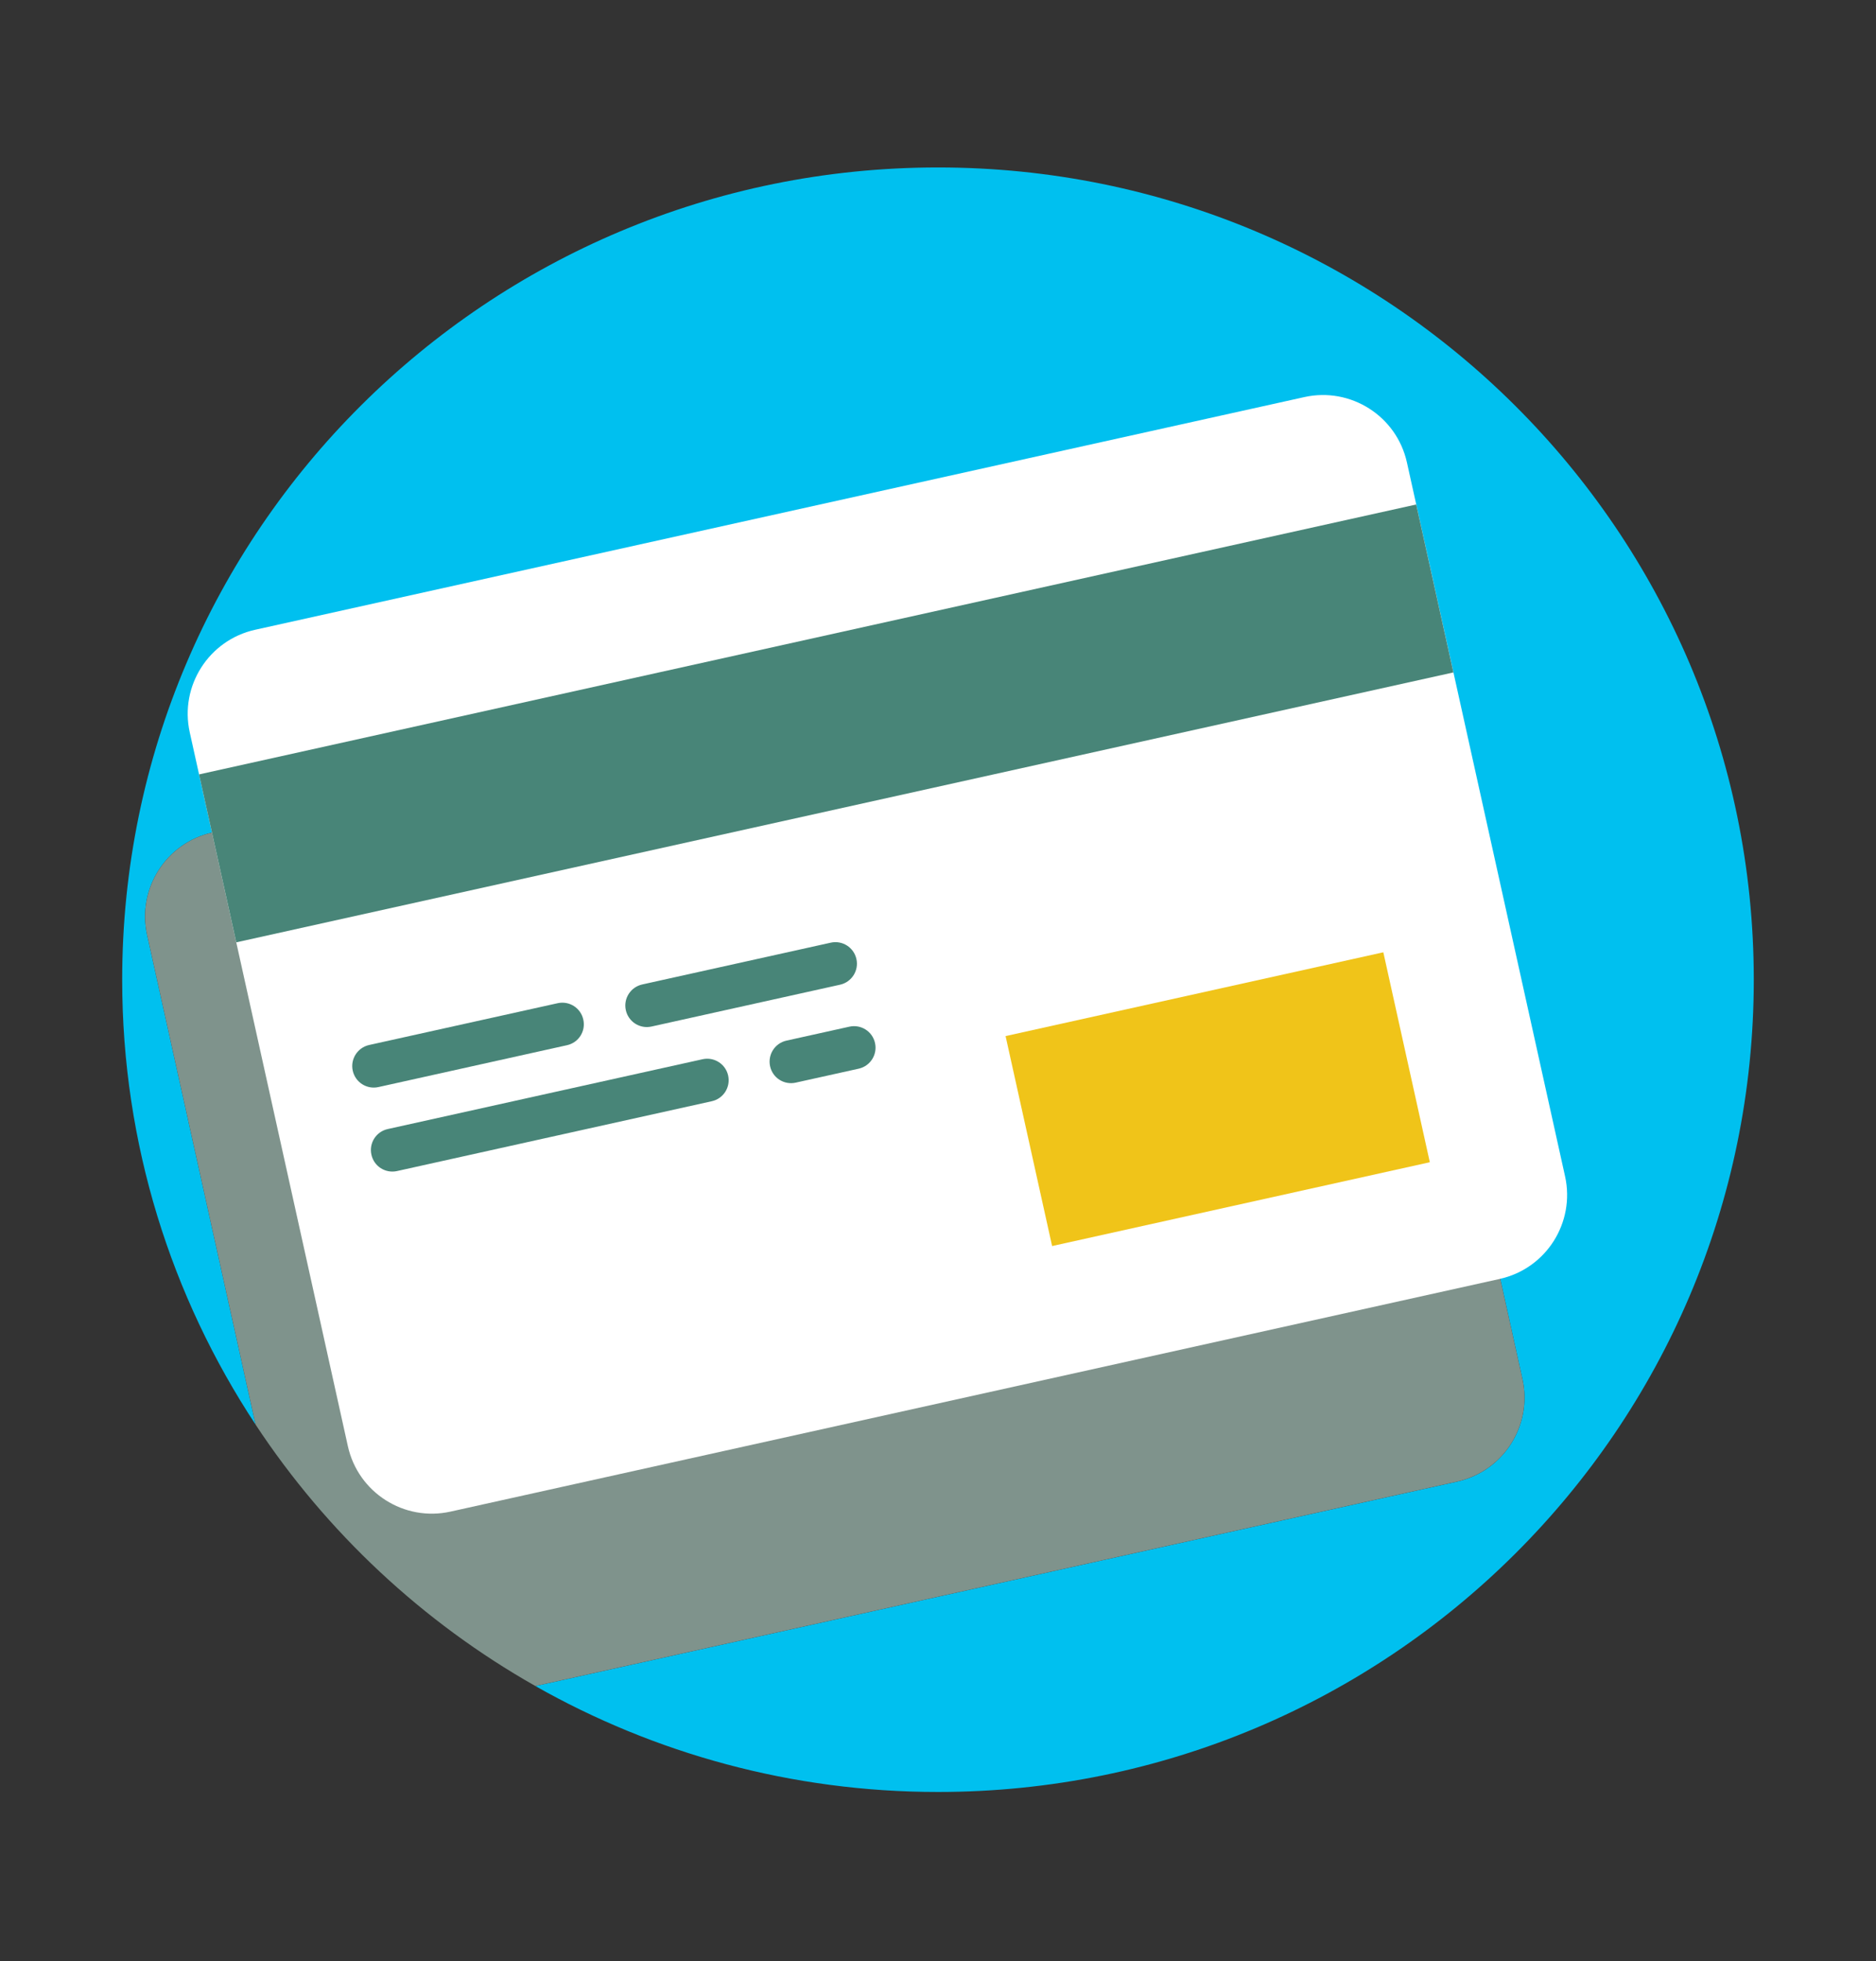 <?xml version="1.0" encoding="utf-8"?>
<!-- Generator: Adobe Illustrator 16.0.0, SVG Export Plug-In . SVG Version: 6.00 Build 0)  -->
<!DOCTYPE svg PUBLIC "-//W3C//DTD SVG 1.1//EN" "http://www.w3.org/Graphics/SVG/1.1/DTD/svg11.dtd">
<svg version="1.1" id="Слой_1" xmlns="http://www.w3.org/2000/svg" xmlns:xlink="http://www.w3.org/1999/xlink" x="0px" y="0px"
	 width="58.667px" height="61.303px" viewBox="0 0 58.667 61.303" enable-background="new 0 0 58.667 61.303" xml:space="preserve">
<rect x="0" y="0" width="58.667" height="61.303" fill="#333333" stroke="none"/>
<g>
	<path fill="#00c0ef" d="M29.333,5.234c-14.09,0-25.512,11.367-25.512,25.389c0,5.136,1.537,9.912,4.172,13.907L4.601,29.227
		c-0.321-1.449,0.594-2.885,2.044-3.207l32.811-7.273c1.451-0.321,2.888,0.594,3.209,2.043l4.945,22.313
		c0.322,1.45-0.593,2.887-2.044,3.208l-28.824,6.39c3.716,2.104,8.011,3.311,12.591,3.311c14.09,0,25.512-11.367,25.512-25.388
		S43.423,5.234,29.333,5.234z"/>
	<path fill="#7F938C" d="M47.61,43.102l-4.945-22.313c-0.321-1.449-1.758-2.364-3.209-2.043L6.645,26.02
		c-1.45,0.322-2.365,1.758-2.044,3.207L7.993,44.53c2.22,3.366,5.221,6.173,8.749,8.17l28.824-6.39
		C47.017,45.989,47.932,44.552,47.61,43.102z"/>
</g>
<g>
	<path fill="#FFFFFF" d="M46.899,39.976l-32.812,7.273c-1.45,0.321-2.886-0.594-3.208-2.044L5.934,22.892
		c-0.321-1.448,0.594-2.884,2.044-3.207l32.811-7.273c1.451-0.322,2.888,0.593,3.209,2.043l4.945,22.312
		C49.265,38.218,48.35,39.655,46.899,39.976"/>
	<polygon fill="#488578" points="7.389,29.455 45.451,21.018 44.288,15.769 6.225,24.206 	"/>
	<polygon fill="#F0C419" points="32.902,38.948 44.714,36.328 43.26,29.766 31.447,32.385 	"/>
	<g>
		<path fill="#488578" d="M17.732,32.67l-5.899,1.309c-0.362,0.08-0.721-0.148-0.802-0.512c-0.08-0.361,0.148-0.721,0.511-0.803
			l5.898-1.307c0.363-0.08,0.722,0.148,0.801,0.512C18.324,32.231,18.095,32.59,17.732,32.67"/>
		<path fill="#488578" d="M26.271,30.779l-5.898,1.308c-0.363,0.08-0.721-0.148-0.802-0.512c-0.08-0.363,0.148-0.721,0.511-0.803
			l5.898-1.307c0.363-0.08,0.722,0.148,0.802,0.511C26.863,30.339,26.634,30.698,26.271,30.779"/>
		<path fill="#488578" d="M22.26,34.421l-9.844,2.183c-0.363,0.08-0.721-0.147-0.801-0.511c-0.081-0.363,0.147-0.722,0.511-0.802
			l9.843-2.182c0.363-0.08,0.721,0.146,0.802,0.51C22.851,33.983,22.623,34.341,22.26,34.421"/>
		<path fill="#488578" d="M26.853,33.404l-1.968,0.436c-0.364,0.081-0.722-0.146-0.802-0.51c-0.08-0.364,0.148-0.722,0.511-0.803
			l1.968-0.436c0.363-0.08,0.722,0.147,0.802,0.511C27.444,32.965,27.216,33.323,26.853,33.404"/>
	</g>
</g>
</svg>
